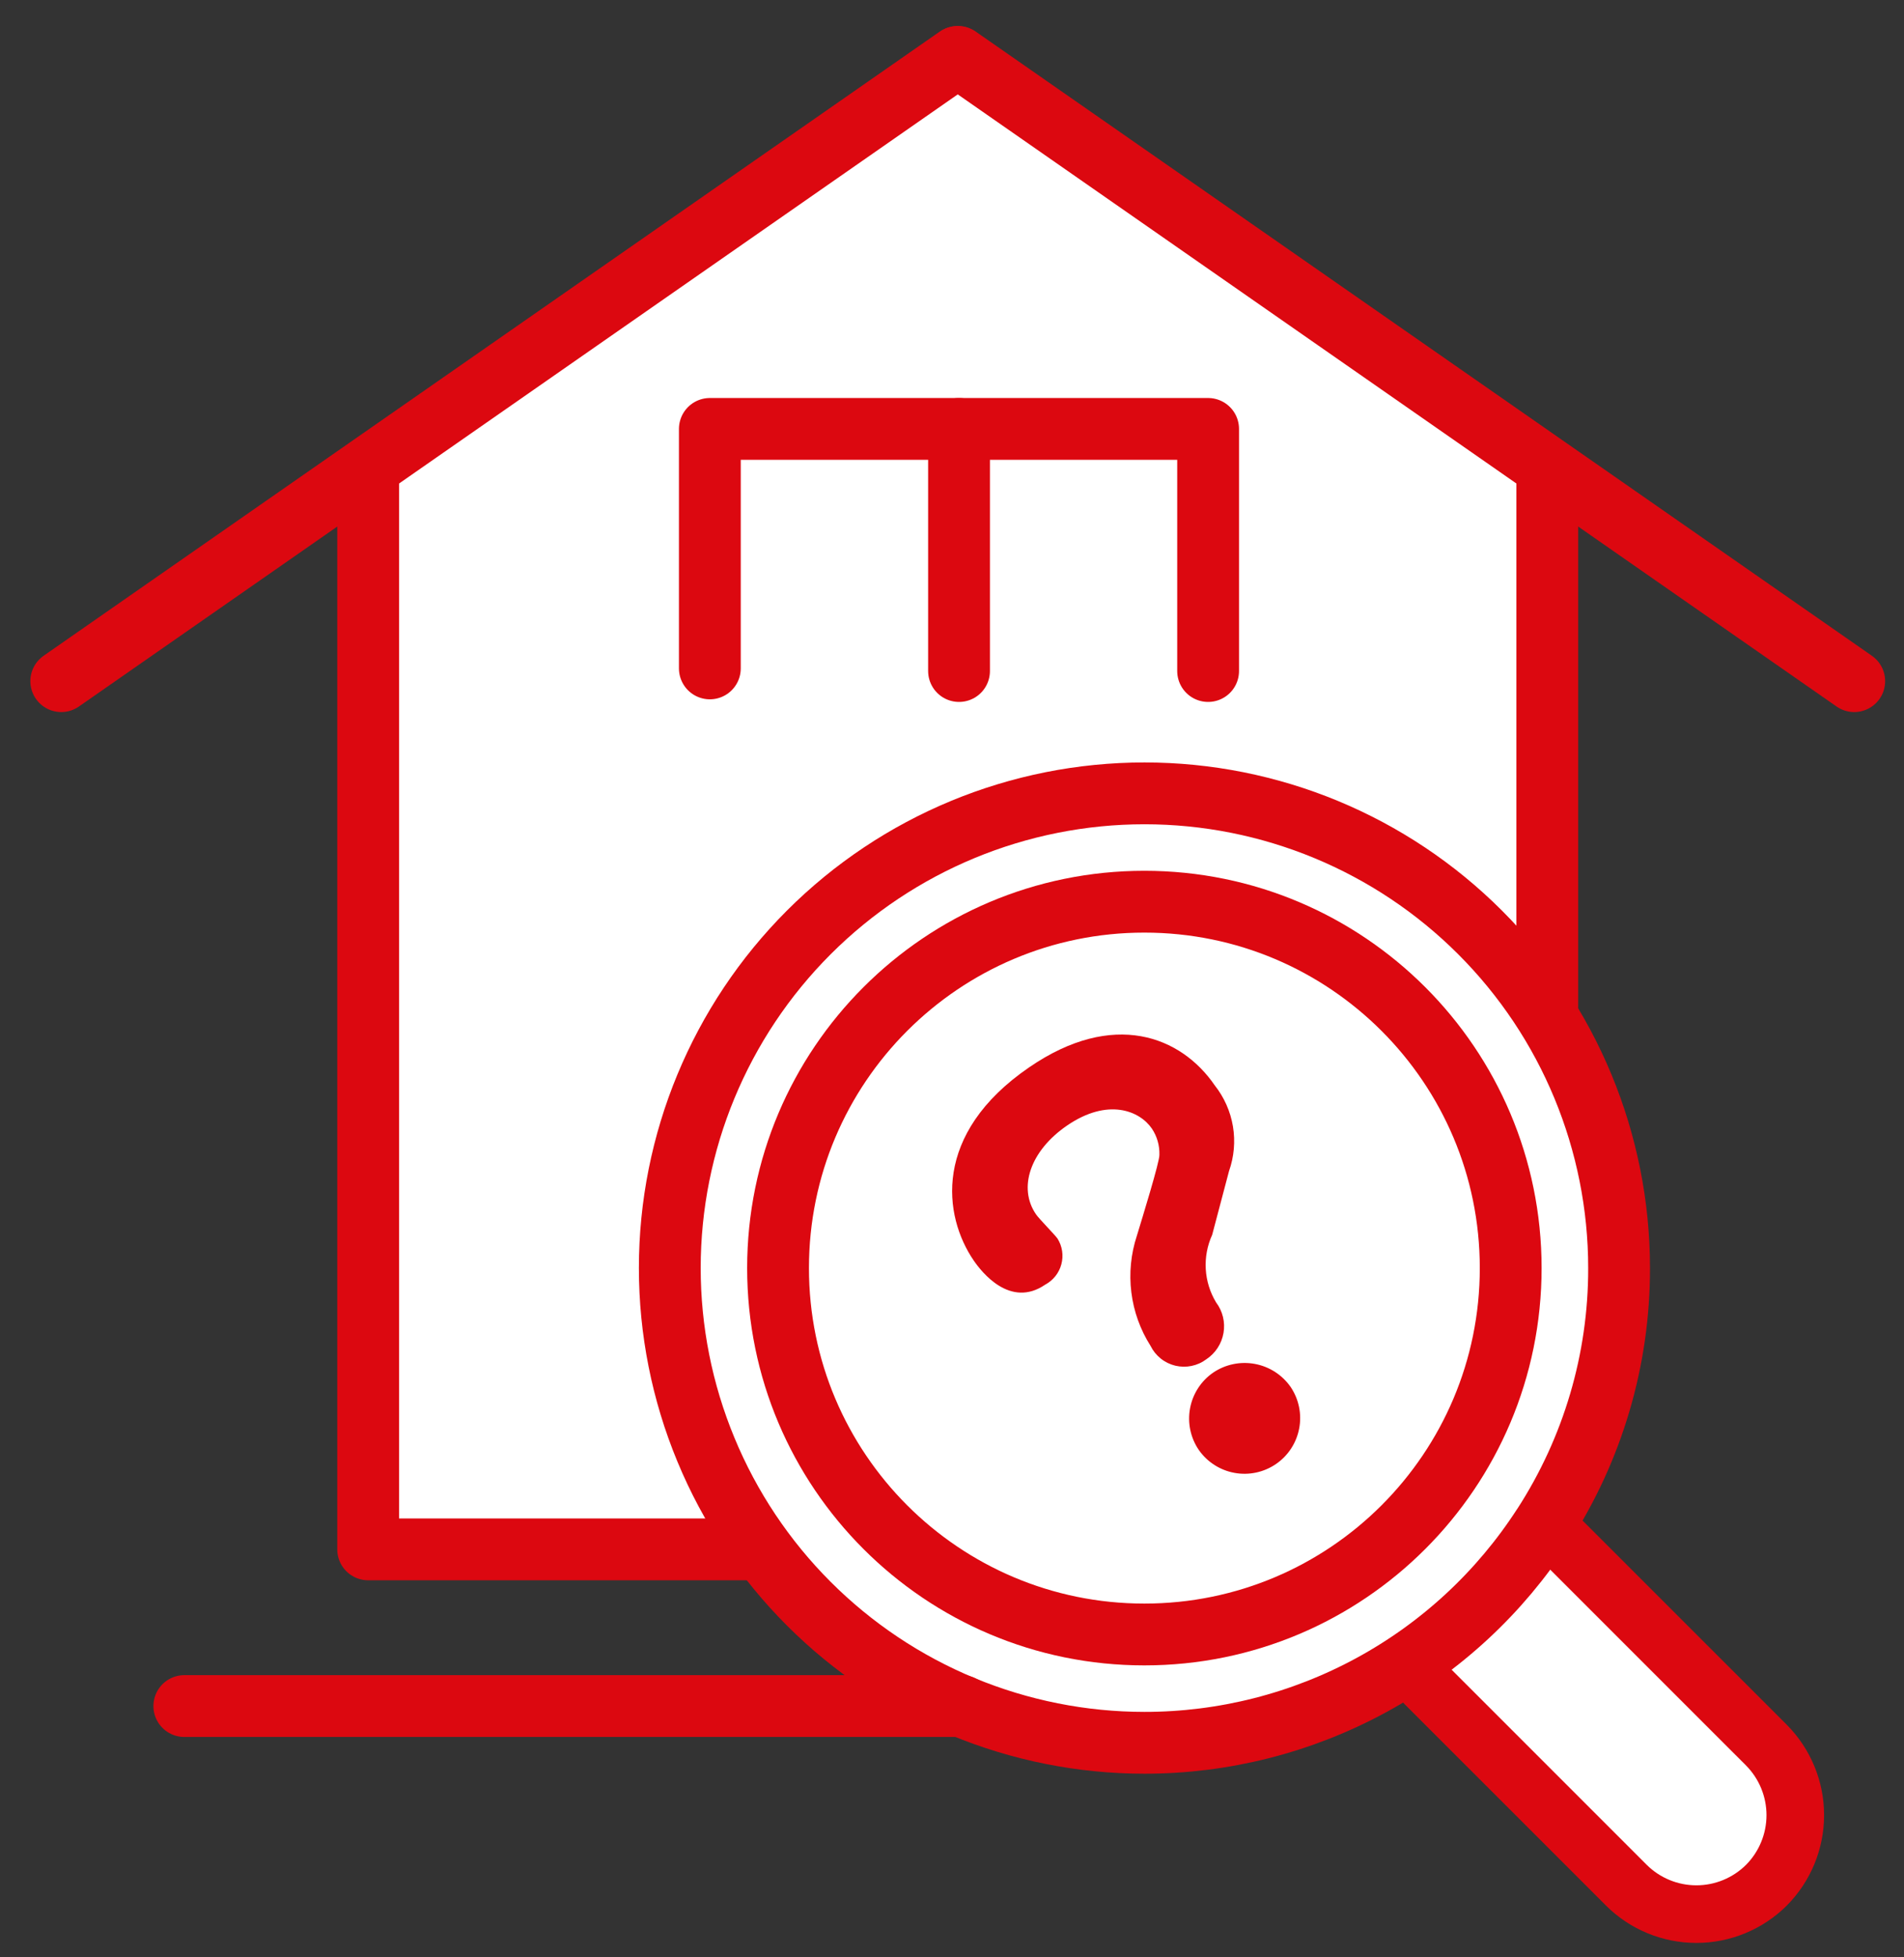 <svg width="72" height="74" viewBox="0 0 72 74" fill="none" xmlns="http://www.w3.org/2000/svg">
<rect x="0" y="0" width="72" height="74" fill="#333333" stroke="none"/>
<g clip-path="url(#clip0_99_47970)">
<path d="M36.218 2.153L58.78 17.831V37.901L60.628 45.579V52.76L58.78 58.454L68.419 67.95L67.002 71.348L63.236 72.688L53.416 63.007L45.107 66.224L36.21 64.923L28.498 58.448H13.805V17.829L36.218 2.153Z" fill="white"/>
<path d="M26.843 25.27V16.216H45.685V25.369" stroke="#DC0810" stroke-width="2.337" stroke-linecap="round" stroke-linejoin="round"/>
<path d="M36.266 16.216V25.369" stroke="#DC0810" stroke-width="2.337" stroke-linecap="round" stroke-linejoin="round"/>
<path d="M2.316 25.752L36.205 2.153" stroke="#DC0810" stroke-width="2.337" stroke-linecap="round" stroke-linejoin="round"/>
<path d="M70.118 25.752L36.23 2.153" stroke="#DC0810" stroke-width="2.337" stroke-linecap="round" stroke-linejoin="round"/>
<path d="M28.641 58.576H13.922V18.089" stroke="#DC0810" stroke-width="2.337" stroke-linecap="round" stroke-linejoin="round"/>
<path d="M58.511 18.204V38.076" stroke="#DC0810" stroke-width="2.337" stroke-linecap="round" stroke-linejoin="round"/>
<path d="M6.97 64.5H36.376" stroke="#DC0810" stroke-width="2.337" stroke-linecap="round" stroke-linejoin="round"/>
<path d="M58.35 57.688C56.724 60.205 54.492 62.275 51.858 63.708C49.225 65.14 46.275 65.89 43.278 65.889C40.921 65.889 38.587 65.424 36.409 64.522C34.231 63.62 32.252 62.298 30.585 60.631C28.919 58.965 27.596 56.986 26.695 54.808C25.792 52.63 25.328 50.296 25.328 47.939C25.329 43.179 27.221 38.615 30.587 35.249C33.953 31.884 38.518 29.994 43.278 29.994C48.038 29.994 52.603 31.885 55.969 35.251C59.335 38.617 61.226 43.183 61.226 47.943C61.232 51.402 60.233 54.788 58.35 57.691" stroke="#DC0810" stroke-width="2.337" stroke-linecap="round" stroke-linejoin="round"/>
<path d="M43.274 61.794C50.925 61.794 57.127 55.593 57.127 47.942C57.127 40.292 50.925 34.09 43.274 34.09C35.624 34.09 29.422 40.292 29.422 47.942C29.422 55.593 35.624 61.794 43.274 61.794Z" stroke="#DC0810" stroke-width="2.337" stroke-linecap="round" stroke-linejoin="round"/>
<path d="M58.348 57.735C58.654 57.903 58.934 58.114 59.181 58.362L66.797 65.977C67.496 66.681 67.889 67.633 67.889 68.625C67.889 69.617 67.496 70.569 66.797 71.273C66.093 71.973 65.141 72.366 64.149 72.366C63.156 72.366 62.204 71.973 61.501 71.273L53.884 63.657C53.683 63.455 53.505 63.231 53.353 62.989" stroke="#DC0810" stroke-width="2.178" stroke-linecap="round" stroke-linejoin="round"/>
<path d="M45.937 41.036C46.293 41.486 46.529 42.019 46.624 42.585C46.718 43.151 46.667 43.732 46.476 44.273C46.265 45.077 46.052 45.88 45.839 46.684C45.654 47.09 45.57 47.535 45.596 47.981C45.622 48.427 45.757 48.86 45.988 49.242C46.111 49.405 46.199 49.591 46.247 49.789C46.295 49.988 46.302 50.194 46.267 50.395C46.232 50.596 46.157 50.788 46.045 50.959C45.934 51.13 45.788 51.276 45.618 51.389C45.453 51.513 45.262 51.599 45.059 51.641C44.857 51.683 44.647 51.68 44.446 51.632C44.245 51.584 44.056 51.492 43.895 51.363C43.733 51.234 43.601 51.071 43.51 50.886C43.12 50.273 42.871 49.58 42.782 48.859C42.692 48.138 42.764 47.406 42.992 46.715C43.194 46.051 43.855 43.91 43.843 43.658C43.853 43.307 43.754 42.961 43.559 42.669C43.093 41.988 41.889 41.499 40.349 42.554C38.953 43.511 38.489 44.909 39.177 45.91C39.285 46.072 39.892 46.684 39.991 46.828C40.08 46.971 40.139 47.131 40.164 47.298C40.189 47.465 40.179 47.635 40.135 47.798C40.092 47.961 40.015 48.114 39.91 48.246C39.805 48.378 39.675 48.487 39.526 48.567C38.2 49.476 37.117 48.088 36.822 47.657C35.669 45.974 35.249 42.867 38.918 40.352C42.1 38.167 44.661 39.173 45.937 41.036ZM45.334 54.819C45.019 54.359 44.9 53.792 45.002 53.243C45.104 52.694 45.419 52.208 45.879 51.892C46.341 51.58 46.907 51.463 47.455 51.565C48.003 51.667 48.488 51.981 48.807 52.438C49.117 52.899 49.233 53.464 49.128 54.009C49.024 54.555 48.708 55.038 48.249 55.351C47.791 55.664 47.228 55.784 46.683 55.684C46.137 55.585 45.652 55.274 45.334 54.819Z" fill="#DC0810"/>
</g>
<defs>
<clipPath id="clip0_99_47970">
<rect width="71.56" height="73.349" fill="white" transform="translate(0.44 0.275)"/>
</clipPath>
</defs>
</svg>
